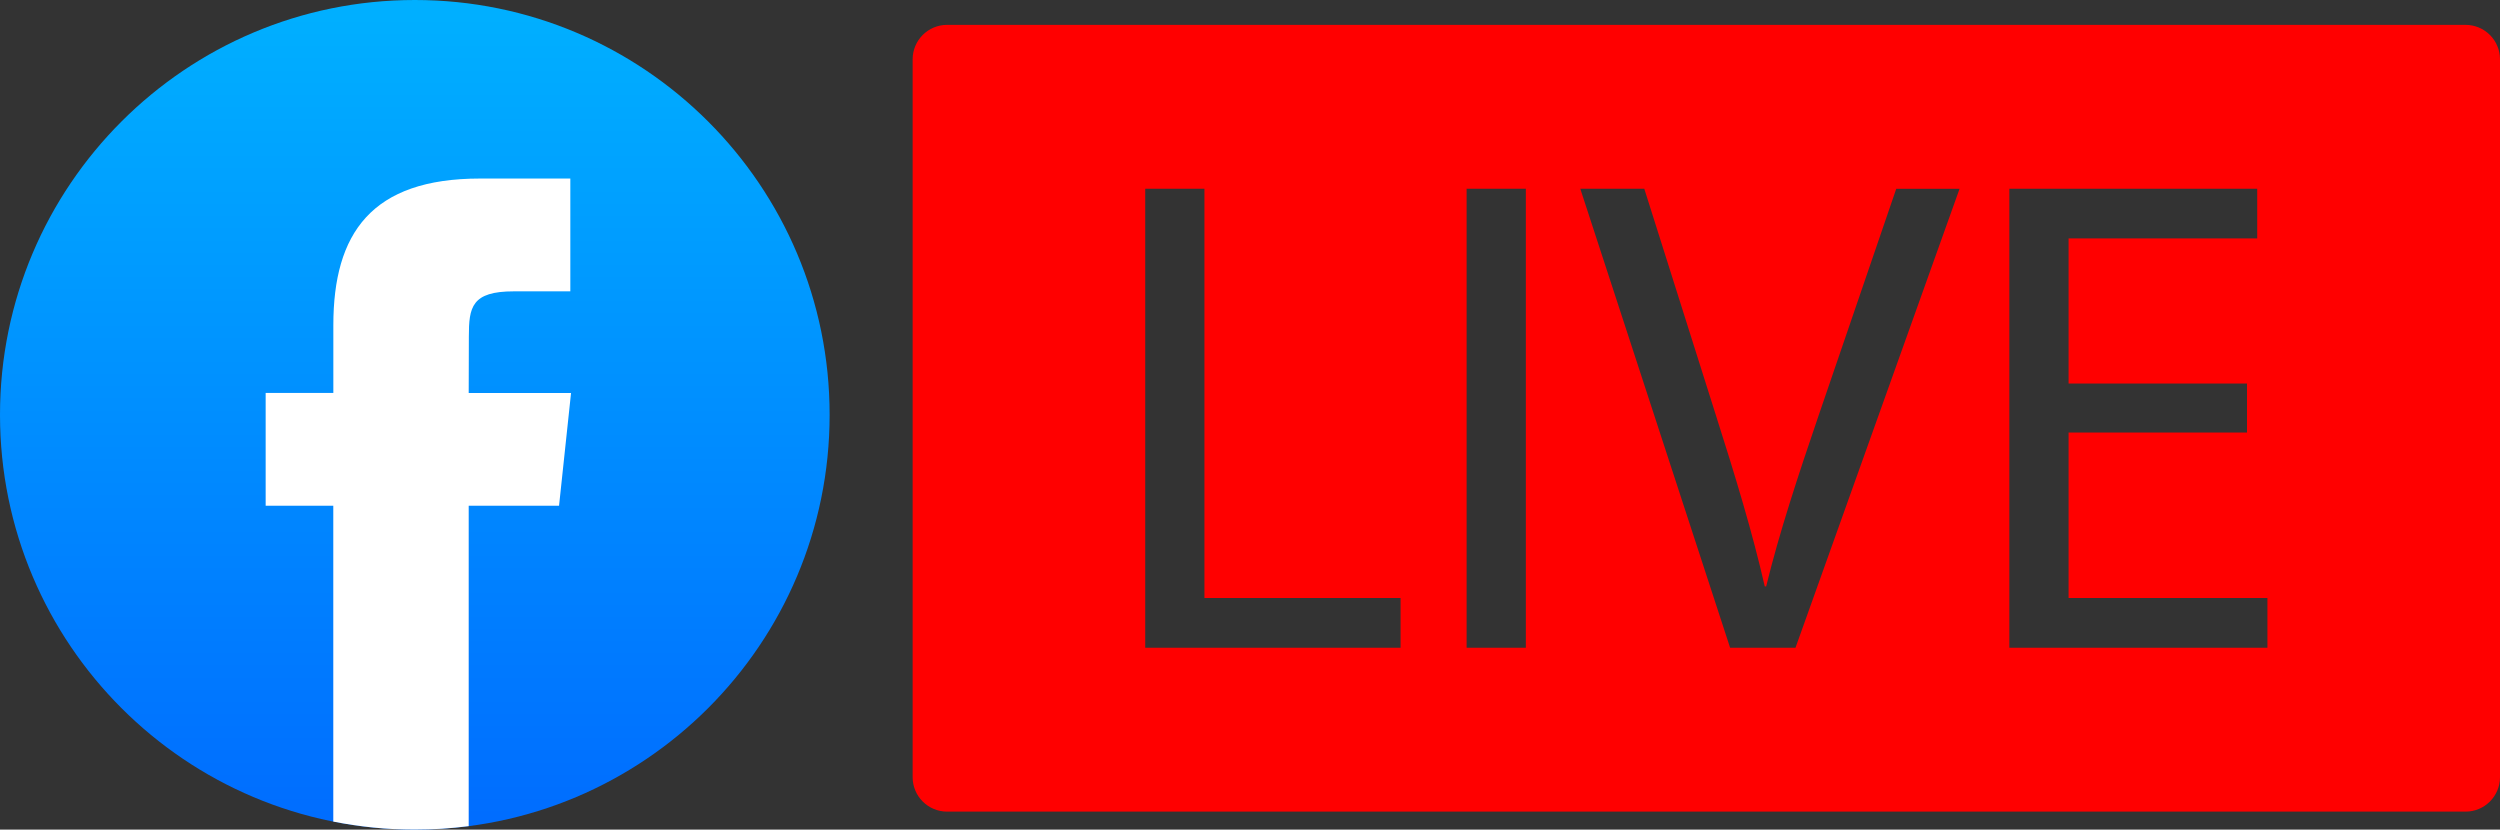 <?xml version="1.0" encoding="utf-8"?>
<!-- Generator: Adobe Illustrator 26.3.1, SVG Export Plug-In . SVG Version: 6.00 Build 0)  -->
<svg version="1.1"
	 id="Calque_1" image-rendering="optimizeQuality" shape-rendering="geometricPrecision" text-rendering="geometricPrecision"
	 xmlns="http://www.w3.org/2000/svg" xmlns:xlink="http://www.w3.org/1999/xlink" x="0px" y="0px" viewBox="0 0 4875.7 1618"
	 style="enable-background:new 0 0 4875.7 1618;" xml:space="preserve">
<rect x="0" y="0" width="4875.7" height="1618" fill="#333333" stroke="none"/>
<style type="text/css">
	.st0{fill-rule:evenodd;clip-rule:evenodd;fill:url(#SVGID_1_);}
	.st1{fill:#FFFFFF;}
	.st2{fill:#FF0000;}
</style>
<linearGradient id="SVGID_1_" gradientUnits="userSpaceOnUse" x1="-24261.316" y1="-60328.922" x2="-24261.316" y2="-53427.695" gradientTransform="matrix(0.247 0 0 0.247 6791.84 14861.402)">
	<stop  offset="0" style="stop-color:#00B2FF"/>
	<stop  offset="1" style="stop-color:#006AFF"/>
</linearGradient>
<path class="st0" d="M809,0c446.8,0,809,362.2,809,809s-362.2,809-809,809S0,1255.8,0,809S362.2,0,809,0z"/>
<path class="st1" d="M914.1,1611.2V986.3h176.2l23.4-219.9H914.1l0.3-110.1c0-57.4,5.4-88.1,87.8-88.1h110.1v-220H936.2
	c-211.7,0-286.1,106.7-286.1,286.1v132h-132v220H650v616c51.4,10.2,104.5,15.7,158.9,15.7C844.1,1618,879.3,1615.7,914.1,1611.2z"/>
<path class="st2" d="M1779.9,115.7v1400c0,37.1,30.1,67.2,67.2,67.2h2961.4c37.1,0,67.2-30.1,67.2-67.2v-1400
	c0-37.1-30.1-67.2-67.2-67.2H1847C1810,48.5,1779.9,78.6,1779.9,115.7z M2731.5,1263.3h-498V368.1H2349v798.2h382.5V1263.3z
	 M2975.8,1263.3h-115.5V368.1h115.5V1263.3z M3501.7,1263.3h-127.5L3082,368.1h124.8L3346.2,809c38.5,120.9,71.7,229.8,95.6,334.7
	h2.7c25.2-103.6,62.4-216.5,102.3-333.3l151.4-442.2h123.5L3501.7,1263.3z M4422.1,1263.3h-503.3V368.1h483.4V465h-367.9v283h348
	v95.6h-348v322.7h387.8V1263.3z"/>
</svg>
